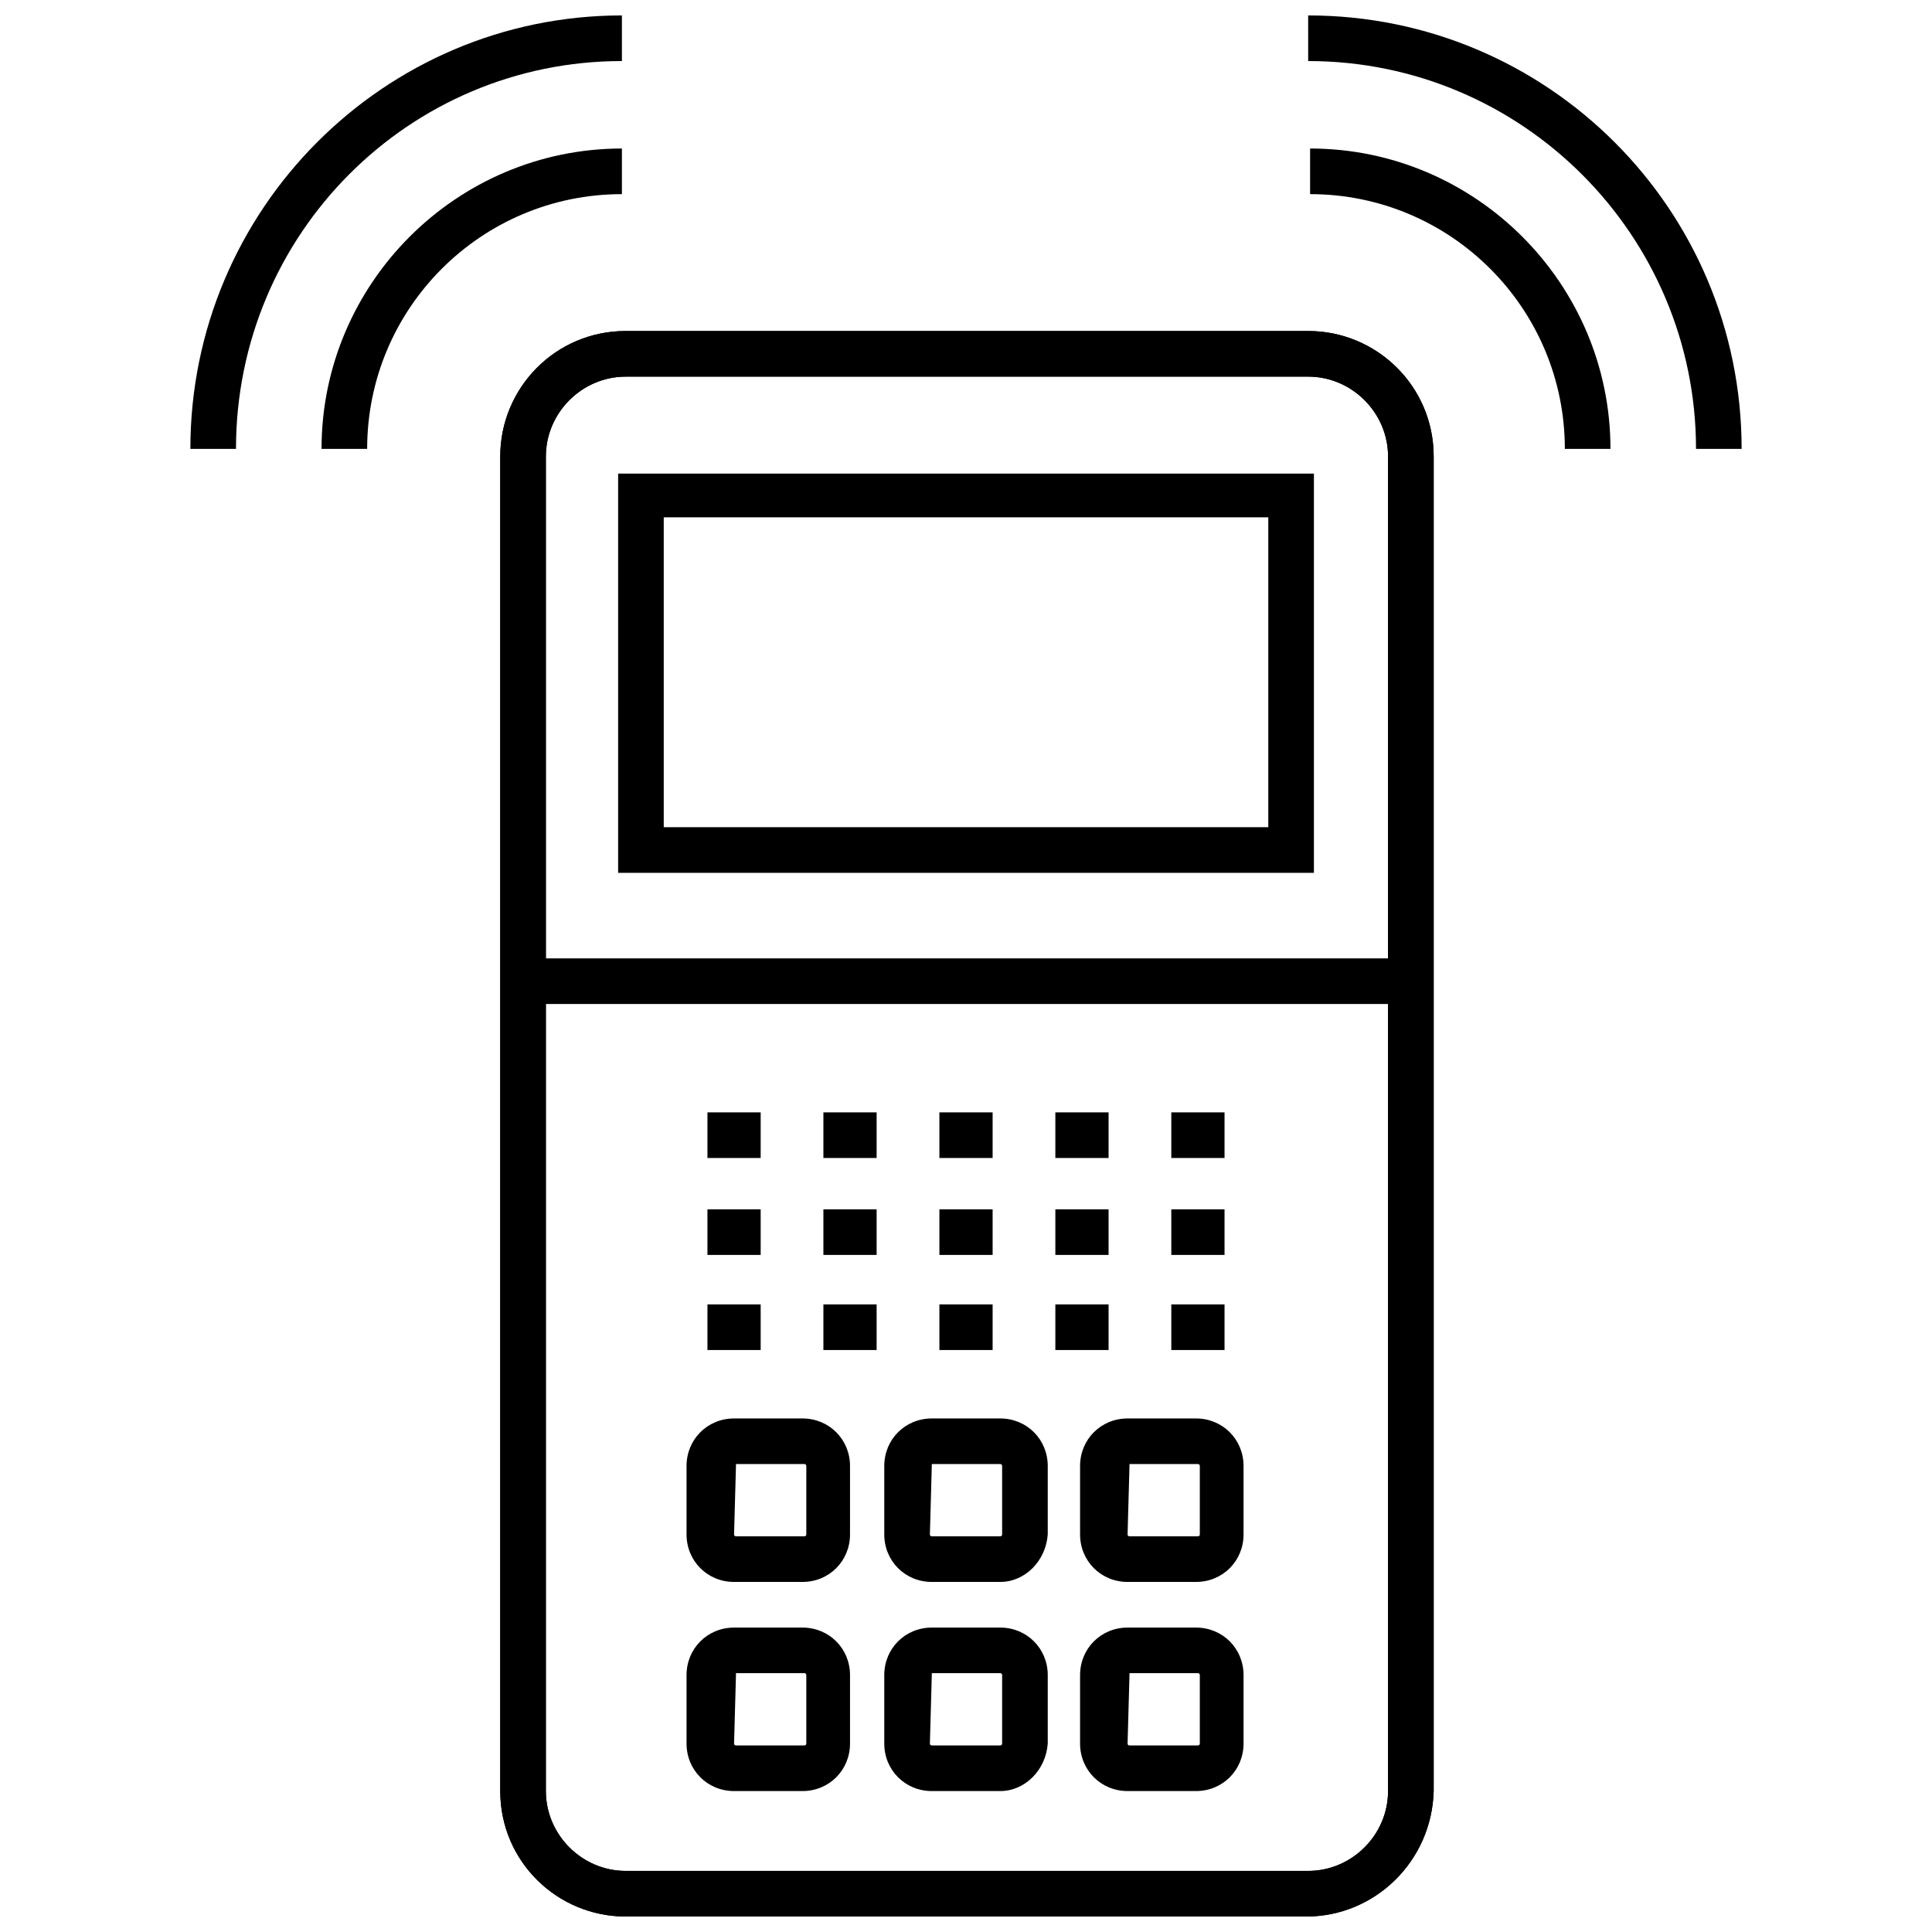 <?xml version="1.0" encoding="UTF-8"?>
<!-- Uploaded to: ICON Repo, www.iconrepo.com, Generator: ICON Repo Mixer Tools -->
<svg width="800px" height="800px" version="1.1" viewBox="144 144 512 512" xmlns="http://www.w3.org/2000/svg">
 <defs>
  <clipPath id="c">
   <path d="m276 231h248v420.9h-248z"/>
  </clipPath>
  <clipPath id="b">
   <path d="m490 148.09h116v114.91h-116z"/>
  </clipPath>
  <clipPath id="a">
   <path d="m194 148.09h115v114.91h-115z"/>
  </clipPath>
 </defs>
 <g clip-path="url(#c)">
  <path d="m490.18 651.9h-180.36c-18.137 0-33.25-14.609-33.25-33.25v-353.68c0-18.137 14.609-33.25 33.25-33.25h180.87c18.137 0 33.25 14.609 33.25 33.25v353.68c-0.5 18.641-15.617 33.25-33.754 33.25zm-180.36-408.09c-11.586 0-21.16 9.574-21.16 21.16v353.68c0 11.586 9.574 21.16 21.16 21.16h180.87c11.586 0 21.16-9.574 21.16-21.16v-353.68c0-11.586-9.574-21.16-21.16-21.16z"/>
  <path d="m490.18 651.9h-180.36c-18.137 0-33.25-14.609-33.25-33.25v-353.68c0-18.137 14.609-33.25 33.25-33.25h180.87c18.137 0 33.25 14.609 33.25 33.25v353.68c-0.5 18.641-15.617 33.25-33.754 33.25zm-180.36-408.09c-11.586 0-21.16 9.574-21.16 21.16v353.68c0 11.586 9.574 21.16 21.16 21.16h180.87c11.586 0 21.16-9.574 21.16-21.16v-353.68c0-11.586-9.574-21.16-21.16-21.16z"/>
 </g>
 <path d="m282.61 397.98h234.77v12.09h-234.77z"/>
 <path d="m492.2 375.31h-184.39v-105.8h184.39zm-172.3-12.094h160.21v-82.121h-160.21z"/>
 <path d="m331.48 438.79h14.105v12.09h-14.105z"/>
 <path d="m362.21 438.79h14.105v12.09h-14.105z"/>
 <path d="m392.95 438.79h14.105v12.09h-14.105z"/>
 <path d="m423.68 438.79h14.105v12.09h-14.105z"/>
 <path d="m454.41 438.79h14.105v12.09h-14.105z"/>
 <path d="m331.48 464.48h14.105v12.09h-14.105z"/>
 <path d="m362.21 464.48h14.105v12.09h-14.105z"/>
 <path d="m392.95 464.48h14.105v12.09h-14.105z"/>
 <path d="m423.68 464.48h14.105v12.09h-14.105z"/>
 <path d="m454.41 464.48h14.105v12.09h-14.105z"/>
 <path d="m331.48 489.68h14.105v12.09h-14.105z"/>
 <path d="m362.21 489.68h14.105v12.09h-14.105z"/>
 <path d="m392.95 489.68h14.105v12.09h-14.105z"/>
 <path d="m423.68 489.68h14.105v12.09h-14.105z"/>
 <path d="m454.41 489.68h14.105v12.09h-14.105z"/>
 <path d="m356.67 563.23h-18.137c-7.055 0-12.594-5.543-12.594-12.594v-18.137c0-7.055 5.543-12.594 12.594-12.594h18.137c7.055 0 12.594 5.543 12.594 12.594v18.137c0 7.051-5.543 12.594-12.594 12.594zm-17.633-30.734c-0.504 0-0.504 0 0 0l-0.504 18.137s0 0.504 0.504 0.504h18.137s0.504 0 0.504-0.504v-18.137s0-0.504-0.504-0.504h-18.137z"/>
 <path d="m409.07 563.23h-18.137c-7.055 0-12.594-5.543-12.594-12.594v-18.137c0-7.055 5.543-12.594 12.594-12.594h18.137c7.055 0 12.594 5.543 12.594 12.594v18.137c-0.5 7.051-6.043 12.594-12.594 12.594zm-18.137-30.734s-0.504 0 0 0l-0.504 18.137s0 0.504 0.504 0.504h18.137s0.504 0 0.504-0.504v-18.137s0-0.504-0.504-0.504h-18.137z"/>
 <path d="m460.96 563.23h-18.137c-7.055 0-12.594-5.543-12.594-12.594v-18.137c0-7.055 5.543-12.594 12.594-12.594h18.137c7.055 0 12.594 5.543 12.594 12.594v18.137c0 7.051-5.543 12.594-12.594 12.594zm-17.637-30.734c-0.5 0-0.5 0 0 0l-0.504 18.137s0 0.504 0.504 0.504h18.137s0.504 0 0.504-0.504v-18.137s0-0.504-0.504-0.504h-18.137z"/>
 <path d="m356.67 618.65h-18.137c-7.055 0-12.594-5.543-12.594-12.594v-18.137c0-7.055 5.543-12.594 12.594-12.594h18.137c7.055 0 12.594 5.543 12.594 12.594v18.137c0 7.051-5.543 12.594-12.594 12.594zm-17.633-30.734c-0.504 0-0.504 0 0 0l-0.504 18.137s0 0.504 0.504 0.504h18.137s0.504 0 0.504-0.504v-18.137s0-0.504-0.504-0.504h-18.137z"/>
 <path d="m409.07 618.65h-18.137c-7.055 0-12.594-5.543-12.594-12.594v-18.137c0-7.055 5.543-12.594 12.594-12.594h18.137c7.055 0 12.594 5.543 12.594 12.594v18.137c-0.5 7.051-6.043 12.594-12.594 12.594zm-18.137-30.734s-0.504 0 0 0l-0.504 18.137s0 0.504 0.504 0.504h18.137s0.504 0 0.504-0.504v-18.137s0-0.504-0.504-0.504h-18.137z"/>
 <path d="m460.96 618.65h-18.137c-7.055 0-12.594-5.543-12.594-12.594v-18.137c0-7.055 5.543-12.594 12.594-12.594h18.137c7.055 0 12.594 5.543 12.594 12.594v18.137c0 7.051-5.543 12.594-12.594 12.594zm-17.637-30.734c-0.5 0-0.5 0 0 0l-0.504 18.137s0 0.504 0.504 0.504h18.137s0.504 0 0.504-0.504v-18.137s0-0.504-0.504-0.504h-18.137z"/>
 <path d="m570.79 262.96h-12.09c0-37.281-30.23-67.512-67.512-67.512v-12.09c43.832 0 79.602 35.773 79.602 79.602z"/>
 <g clip-path="url(#b)">
  <path d="m605.55 262.96h-12.09c0-56.426-45.848-102.78-102.78-102.78l-0.004-12.09c63.48 0 114.87 51.387 114.87 114.87z"/>
 </g>
 <path d="m241.3 262.96h-12.09c0-43.828 35.77-79.602 79.602-79.602v12.09c-37.281 0.004-67.512 30.23-67.512 67.512z"/>
 <g clip-path="url(#a)">
  <path d="m206.54 262.96h-12.09c0-63.48 51.387-114.87 114.36-114.87v12.09c-56.426 0-102.27 45.848-102.27 102.78z"/>
 </g>
</svg>